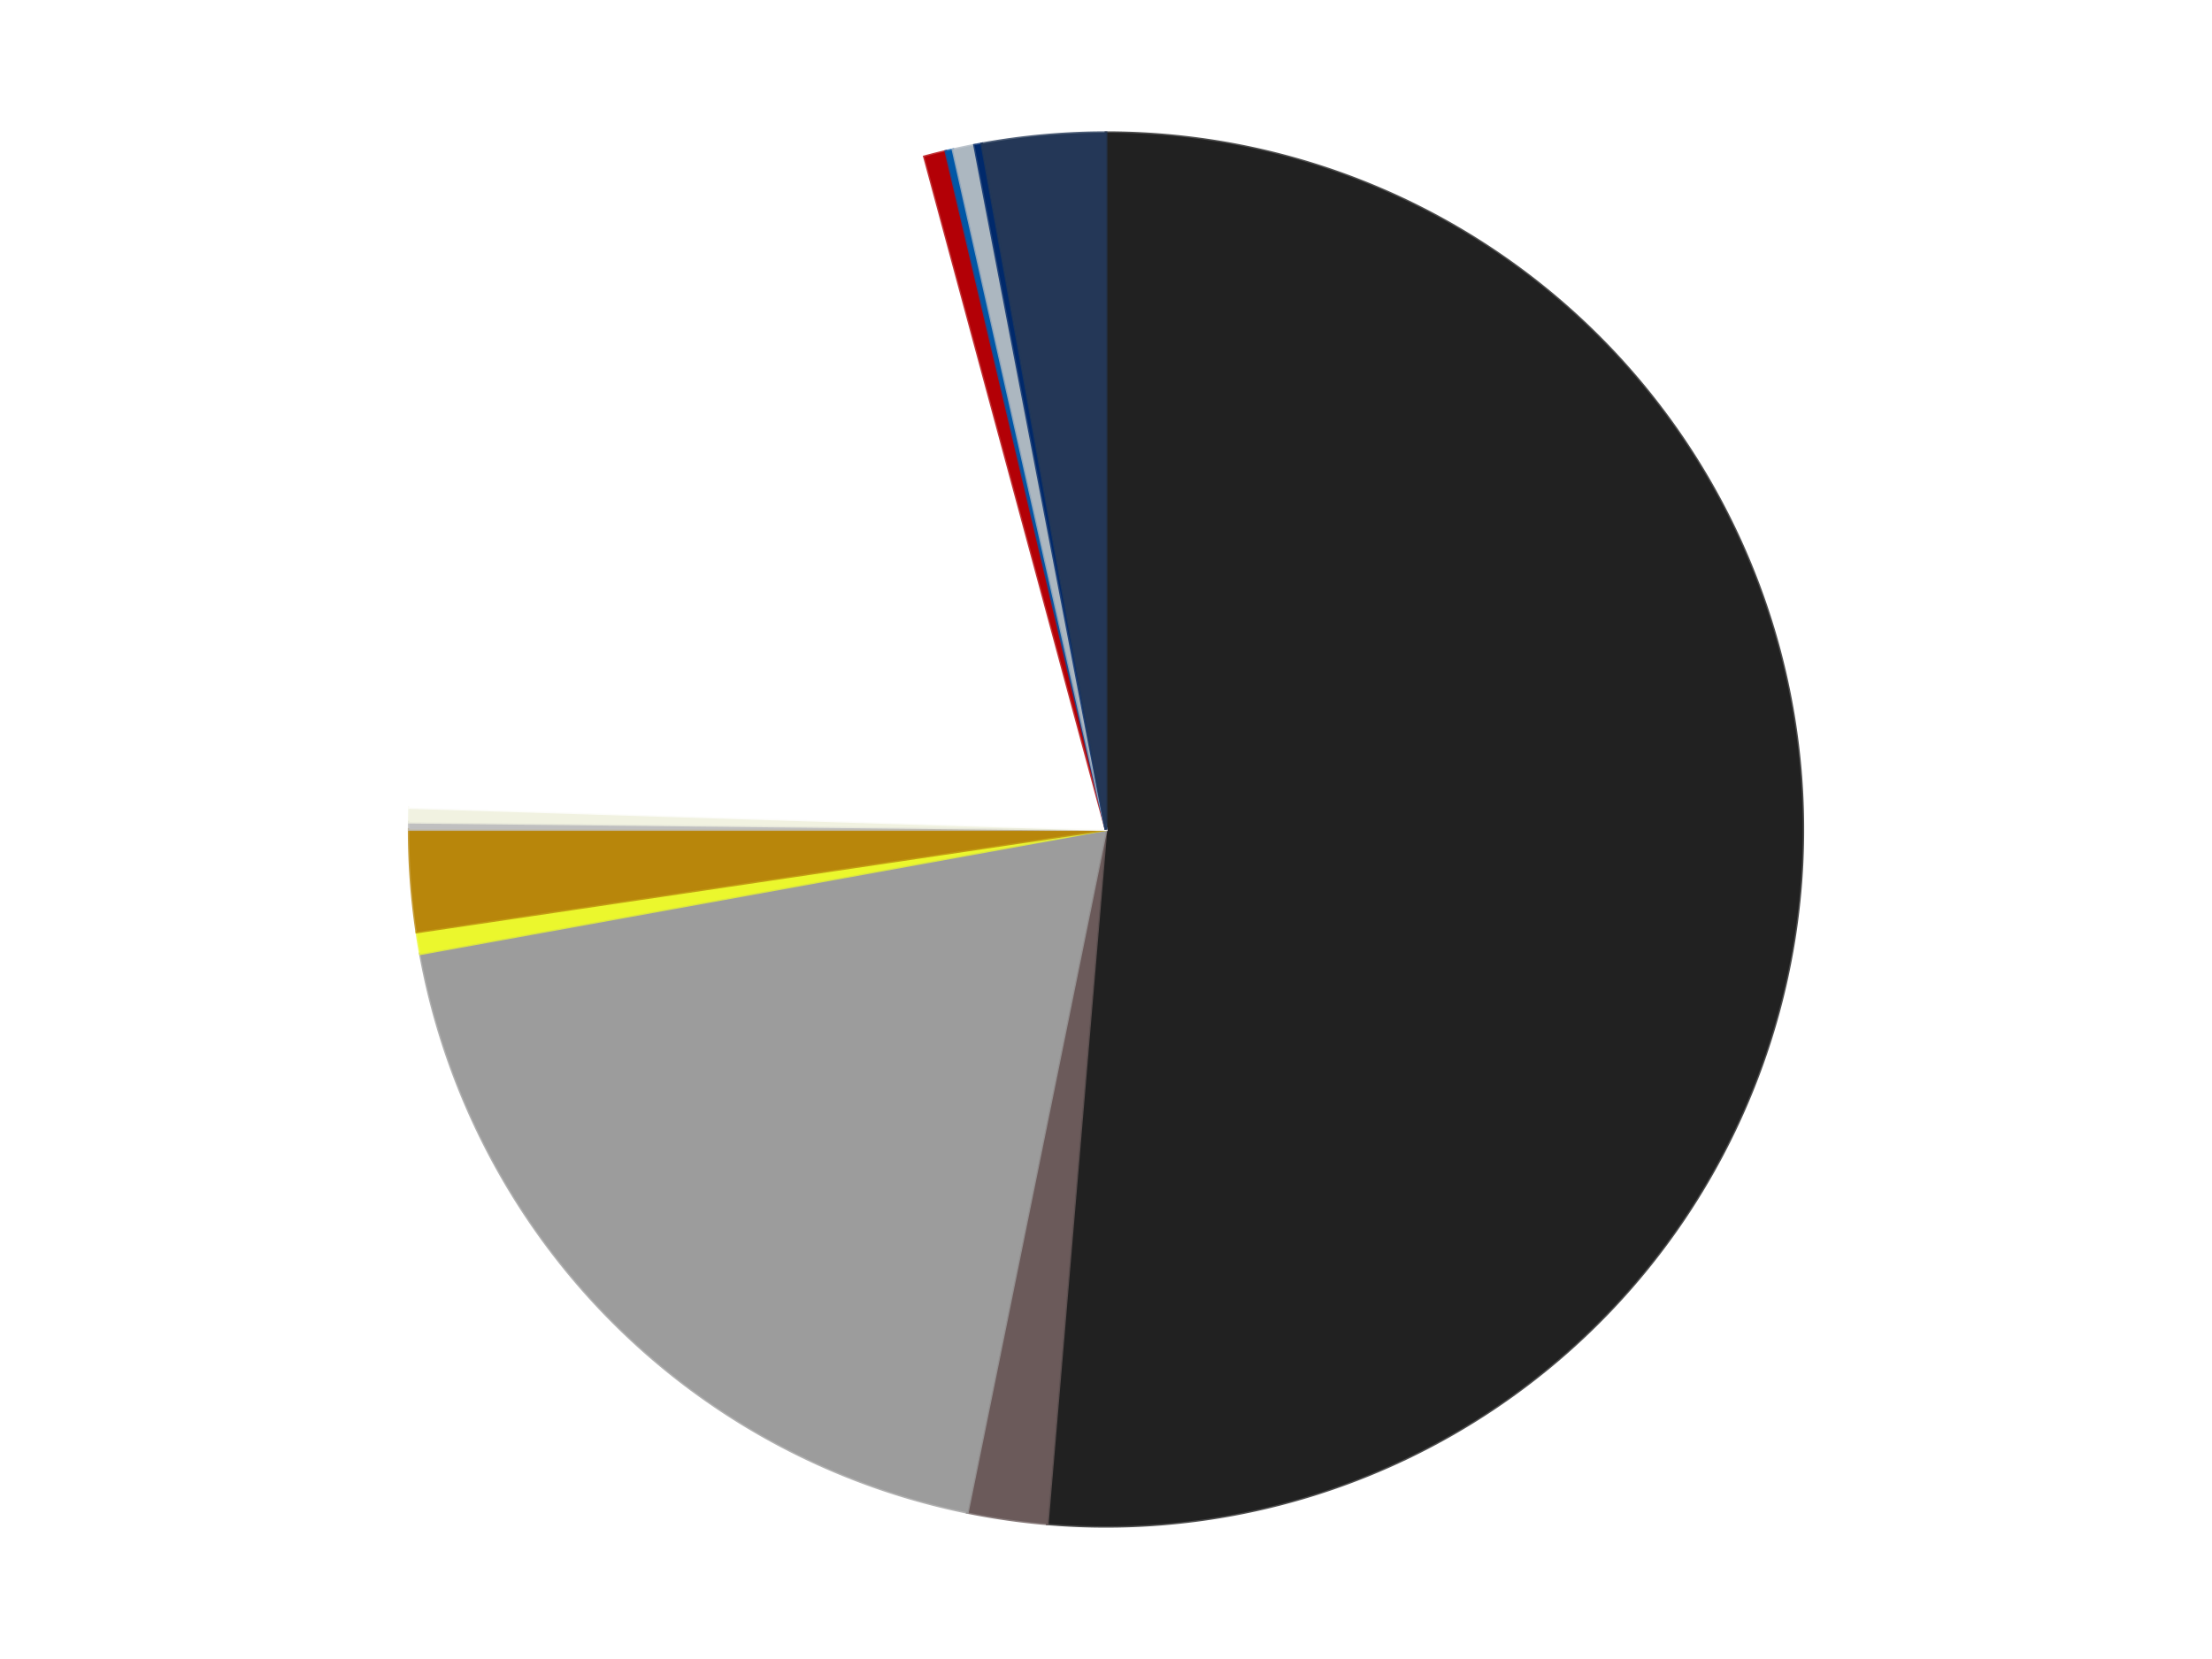 <?xml version='1.0' encoding='utf-8'?>
<svg xmlns="http://www.w3.org/2000/svg" xmlns:xlink="http://www.w3.org/1999/xlink" id="chart-3b3d003a-1637-42b6-b05b-3e05f2aa4be3" class="pygal-chart" viewBox="0 0 800 600"><!--Generated with pygal 3.0.4 (lxml) ©Kozea 2012-2016 on 2024-07-06--><!--http://pygal.org--><!--http://github.com/Kozea/pygal--><defs><style type="text/css">#chart-3b3d003a-1637-42b6-b05b-3e05f2aa4be3{-webkit-user-select:none;-webkit-font-smoothing:antialiased;font-family:Consolas,"Liberation Mono",Menlo,Courier,monospace}#chart-3b3d003a-1637-42b6-b05b-3e05f2aa4be3 .title{font-family:Consolas,"Liberation Mono",Menlo,Courier,monospace;font-size:16px}#chart-3b3d003a-1637-42b6-b05b-3e05f2aa4be3 .legends .legend text{font-family:Consolas,"Liberation Mono",Menlo,Courier,monospace;font-size:14px}#chart-3b3d003a-1637-42b6-b05b-3e05f2aa4be3 .axis text{font-family:Consolas,"Liberation Mono",Menlo,Courier,monospace;font-size:10px}#chart-3b3d003a-1637-42b6-b05b-3e05f2aa4be3 .axis text.major{font-family:Consolas,"Liberation Mono",Menlo,Courier,monospace;font-size:10px}#chart-3b3d003a-1637-42b6-b05b-3e05f2aa4be3 .text-overlay text.value{font-family:Consolas,"Liberation Mono",Menlo,Courier,monospace;font-size:16px}#chart-3b3d003a-1637-42b6-b05b-3e05f2aa4be3 .text-overlay text.label{font-family:Consolas,"Liberation Mono",Menlo,Courier,monospace;font-size:10px}#chart-3b3d003a-1637-42b6-b05b-3e05f2aa4be3 .tooltip{font-family:Consolas,"Liberation Mono",Menlo,Courier,monospace;font-size:14px}#chart-3b3d003a-1637-42b6-b05b-3e05f2aa4be3 text.no_data{font-family:Consolas,"Liberation Mono",Menlo,Courier,monospace;font-size:64px}
#chart-3b3d003a-1637-42b6-b05b-3e05f2aa4be3{background-color:transparent}#chart-3b3d003a-1637-42b6-b05b-3e05f2aa4be3 path,#chart-3b3d003a-1637-42b6-b05b-3e05f2aa4be3 line,#chart-3b3d003a-1637-42b6-b05b-3e05f2aa4be3 rect,#chart-3b3d003a-1637-42b6-b05b-3e05f2aa4be3 circle{-webkit-transition:150ms;-moz-transition:150ms;transition:150ms}#chart-3b3d003a-1637-42b6-b05b-3e05f2aa4be3 .graph &gt; .background{fill:transparent}#chart-3b3d003a-1637-42b6-b05b-3e05f2aa4be3 .plot &gt; .background{fill:transparent}#chart-3b3d003a-1637-42b6-b05b-3e05f2aa4be3 .graph{fill:rgba(0,0,0,.87)}#chart-3b3d003a-1637-42b6-b05b-3e05f2aa4be3 text.no_data{fill:rgba(0,0,0,1)}#chart-3b3d003a-1637-42b6-b05b-3e05f2aa4be3 .title{fill:rgba(0,0,0,1)}#chart-3b3d003a-1637-42b6-b05b-3e05f2aa4be3 .legends .legend text{fill:rgba(0,0,0,.87)}#chart-3b3d003a-1637-42b6-b05b-3e05f2aa4be3 .legends .legend:hover text{fill:rgba(0,0,0,1)}#chart-3b3d003a-1637-42b6-b05b-3e05f2aa4be3 .axis .line{stroke:rgba(0,0,0,1)}#chart-3b3d003a-1637-42b6-b05b-3e05f2aa4be3 .axis .guide.line{stroke:rgba(0,0,0,.54)}#chart-3b3d003a-1637-42b6-b05b-3e05f2aa4be3 .axis .major.line{stroke:rgba(0,0,0,.87)}#chart-3b3d003a-1637-42b6-b05b-3e05f2aa4be3 .axis text.major{fill:rgba(0,0,0,1)}#chart-3b3d003a-1637-42b6-b05b-3e05f2aa4be3 .axis.y .guides:hover .guide.line,#chart-3b3d003a-1637-42b6-b05b-3e05f2aa4be3 .line-graph .axis.x .guides:hover .guide.line,#chart-3b3d003a-1637-42b6-b05b-3e05f2aa4be3 .stackedline-graph .axis.x .guides:hover .guide.line,#chart-3b3d003a-1637-42b6-b05b-3e05f2aa4be3 .xy-graph .axis.x .guides:hover .guide.line{stroke:rgba(0,0,0,1)}#chart-3b3d003a-1637-42b6-b05b-3e05f2aa4be3 .axis .guides:hover text{fill:rgba(0,0,0,1)}#chart-3b3d003a-1637-42b6-b05b-3e05f2aa4be3 .reactive{fill-opacity:1.0;stroke-opacity:.8;stroke-width:1}#chart-3b3d003a-1637-42b6-b05b-3e05f2aa4be3 .ci{stroke:rgba(0,0,0,.87)}#chart-3b3d003a-1637-42b6-b05b-3e05f2aa4be3 .reactive.active,#chart-3b3d003a-1637-42b6-b05b-3e05f2aa4be3 .active .reactive{fill-opacity:0.6;stroke-opacity:.9;stroke-width:4}#chart-3b3d003a-1637-42b6-b05b-3e05f2aa4be3 .ci .reactive.active{stroke-width:1.5}#chart-3b3d003a-1637-42b6-b05b-3e05f2aa4be3 .series text{fill:rgba(0,0,0,1)}#chart-3b3d003a-1637-42b6-b05b-3e05f2aa4be3 .tooltip rect{fill:transparent;stroke:rgba(0,0,0,1);-webkit-transition:opacity 150ms;-moz-transition:opacity 150ms;transition:opacity 150ms}#chart-3b3d003a-1637-42b6-b05b-3e05f2aa4be3 .tooltip .label{fill:rgba(0,0,0,.87)}#chart-3b3d003a-1637-42b6-b05b-3e05f2aa4be3 .tooltip .label{fill:rgba(0,0,0,.87)}#chart-3b3d003a-1637-42b6-b05b-3e05f2aa4be3 .tooltip .legend{font-size:.8em;fill:rgba(0,0,0,.54)}#chart-3b3d003a-1637-42b6-b05b-3e05f2aa4be3 .tooltip .x_label{font-size:.6em;fill:rgba(0,0,0,1)}#chart-3b3d003a-1637-42b6-b05b-3e05f2aa4be3 .tooltip .xlink{font-size:.5em;text-decoration:underline}#chart-3b3d003a-1637-42b6-b05b-3e05f2aa4be3 .tooltip .value{font-size:1.5em}#chart-3b3d003a-1637-42b6-b05b-3e05f2aa4be3 .bound{font-size:.5em}#chart-3b3d003a-1637-42b6-b05b-3e05f2aa4be3 .max-value{font-size:.75em;fill:rgba(0,0,0,.54)}#chart-3b3d003a-1637-42b6-b05b-3e05f2aa4be3 .map-element{fill:transparent;stroke:rgba(0,0,0,.54) !important}#chart-3b3d003a-1637-42b6-b05b-3e05f2aa4be3 .map-element .reactive{fill-opacity:inherit;stroke-opacity:inherit}#chart-3b3d003a-1637-42b6-b05b-3e05f2aa4be3 .color-0,#chart-3b3d003a-1637-42b6-b05b-3e05f2aa4be3 .color-0 a:visited{stroke:#F44336;fill:#F44336}#chart-3b3d003a-1637-42b6-b05b-3e05f2aa4be3 .color-1,#chart-3b3d003a-1637-42b6-b05b-3e05f2aa4be3 .color-1 a:visited{stroke:#3F51B5;fill:#3F51B5}#chart-3b3d003a-1637-42b6-b05b-3e05f2aa4be3 .color-2,#chart-3b3d003a-1637-42b6-b05b-3e05f2aa4be3 .color-2 a:visited{stroke:#009688;fill:#009688}#chart-3b3d003a-1637-42b6-b05b-3e05f2aa4be3 .color-3,#chart-3b3d003a-1637-42b6-b05b-3e05f2aa4be3 .color-3 a:visited{stroke:#FFC107;fill:#FFC107}#chart-3b3d003a-1637-42b6-b05b-3e05f2aa4be3 .color-4,#chart-3b3d003a-1637-42b6-b05b-3e05f2aa4be3 .color-4 a:visited{stroke:#FF5722;fill:#FF5722}#chart-3b3d003a-1637-42b6-b05b-3e05f2aa4be3 .color-5,#chart-3b3d003a-1637-42b6-b05b-3e05f2aa4be3 .color-5 a:visited{stroke:#9C27B0;fill:#9C27B0}#chart-3b3d003a-1637-42b6-b05b-3e05f2aa4be3 .color-6,#chart-3b3d003a-1637-42b6-b05b-3e05f2aa4be3 .color-6 a:visited{stroke:#03A9F4;fill:#03A9F4}#chart-3b3d003a-1637-42b6-b05b-3e05f2aa4be3 .color-7,#chart-3b3d003a-1637-42b6-b05b-3e05f2aa4be3 .color-7 a:visited{stroke:#8BC34A;fill:#8BC34A}#chart-3b3d003a-1637-42b6-b05b-3e05f2aa4be3 .color-8,#chart-3b3d003a-1637-42b6-b05b-3e05f2aa4be3 .color-8 a:visited{stroke:#FF9800;fill:#FF9800}#chart-3b3d003a-1637-42b6-b05b-3e05f2aa4be3 .color-9,#chart-3b3d003a-1637-42b6-b05b-3e05f2aa4be3 .color-9 a:visited{stroke:#E91E63;fill:#E91E63}#chart-3b3d003a-1637-42b6-b05b-3e05f2aa4be3 .color-10,#chart-3b3d003a-1637-42b6-b05b-3e05f2aa4be3 .color-10 a:visited{stroke:#2196F3;fill:#2196F3}#chart-3b3d003a-1637-42b6-b05b-3e05f2aa4be3 .color-11,#chart-3b3d003a-1637-42b6-b05b-3e05f2aa4be3 .color-11 a:visited{stroke:#4CAF50;fill:#4CAF50}#chart-3b3d003a-1637-42b6-b05b-3e05f2aa4be3 .color-12,#chart-3b3d003a-1637-42b6-b05b-3e05f2aa4be3 .color-12 a:visited{stroke:#FFEB3B;fill:#FFEB3B}#chart-3b3d003a-1637-42b6-b05b-3e05f2aa4be3 .text-overlay .color-0 text{fill:black}#chart-3b3d003a-1637-42b6-b05b-3e05f2aa4be3 .text-overlay .color-1 text{fill:black}#chart-3b3d003a-1637-42b6-b05b-3e05f2aa4be3 .text-overlay .color-2 text{fill:black}#chart-3b3d003a-1637-42b6-b05b-3e05f2aa4be3 .text-overlay .color-3 text{fill:black}#chart-3b3d003a-1637-42b6-b05b-3e05f2aa4be3 .text-overlay .color-4 text{fill:black}#chart-3b3d003a-1637-42b6-b05b-3e05f2aa4be3 .text-overlay .color-5 text{fill:black}#chart-3b3d003a-1637-42b6-b05b-3e05f2aa4be3 .text-overlay .color-6 text{fill:black}#chart-3b3d003a-1637-42b6-b05b-3e05f2aa4be3 .text-overlay .color-7 text{fill:black}#chart-3b3d003a-1637-42b6-b05b-3e05f2aa4be3 .text-overlay .color-8 text{fill:black}#chart-3b3d003a-1637-42b6-b05b-3e05f2aa4be3 .text-overlay .color-9 text{fill:black}#chart-3b3d003a-1637-42b6-b05b-3e05f2aa4be3 .text-overlay .color-10 text{fill:black}#chart-3b3d003a-1637-42b6-b05b-3e05f2aa4be3 .text-overlay .color-11 text{fill:black}#chart-3b3d003a-1637-42b6-b05b-3e05f2aa4be3 .text-overlay .color-12 text{fill:black}
#chart-3b3d003a-1637-42b6-b05b-3e05f2aa4be3 text.no_data{text-anchor:middle}#chart-3b3d003a-1637-42b6-b05b-3e05f2aa4be3 .guide.line{fill:none}#chart-3b3d003a-1637-42b6-b05b-3e05f2aa4be3 .centered{text-anchor:middle}#chart-3b3d003a-1637-42b6-b05b-3e05f2aa4be3 .title{text-anchor:middle}#chart-3b3d003a-1637-42b6-b05b-3e05f2aa4be3 .legends .legend text{fill-opacity:1}#chart-3b3d003a-1637-42b6-b05b-3e05f2aa4be3 .axis.x text{text-anchor:middle}#chart-3b3d003a-1637-42b6-b05b-3e05f2aa4be3 .axis.x:not(.web) text[transform]{text-anchor:start}#chart-3b3d003a-1637-42b6-b05b-3e05f2aa4be3 .axis.x:not(.web) text[transform].backwards{text-anchor:end}#chart-3b3d003a-1637-42b6-b05b-3e05f2aa4be3 .axis.y text{text-anchor:end}#chart-3b3d003a-1637-42b6-b05b-3e05f2aa4be3 .axis.y text[transform].backwards{text-anchor:start}#chart-3b3d003a-1637-42b6-b05b-3e05f2aa4be3 .axis.y2 text{text-anchor:start}#chart-3b3d003a-1637-42b6-b05b-3e05f2aa4be3 .axis.y2 text[transform].backwards{text-anchor:end}#chart-3b3d003a-1637-42b6-b05b-3e05f2aa4be3 .axis .guide.line{stroke-dasharray:4,4;stroke:black}#chart-3b3d003a-1637-42b6-b05b-3e05f2aa4be3 .axis .major.guide.line{stroke-dasharray:6,6;stroke:black}#chart-3b3d003a-1637-42b6-b05b-3e05f2aa4be3 .horizontal .axis.y .guide.line,#chart-3b3d003a-1637-42b6-b05b-3e05f2aa4be3 .horizontal .axis.y2 .guide.line,#chart-3b3d003a-1637-42b6-b05b-3e05f2aa4be3 .vertical .axis.x .guide.line{opacity:0}#chart-3b3d003a-1637-42b6-b05b-3e05f2aa4be3 .horizontal .axis.always_show .guide.line,#chart-3b3d003a-1637-42b6-b05b-3e05f2aa4be3 .vertical .axis.always_show .guide.line{opacity:1 !important}#chart-3b3d003a-1637-42b6-b05b-3e05f2aa4be3 .axis.y .guides:hover .guide.line,#chart-3b3d003a-1637-42b6-b05b-3e05f2aa4be3 .axis.y2 .guides:hover .guide.line,#chart-3b3d003a-1637-42b6-b05b-3e05f2aa4be3 .axis.x .guides:hover .guide.line{opacity:1}#chart-3b3d003a-1637-42b6-b05b-3e05f2aa4be3 .axis .guides:hover text{opacity:1}#chart-3b3d003a-1637-42b6-b05b-3e05f2aa4be3 .nofill{fill:none}#chart-3b3d003a-1637-42b6-b05b-3e05f2aa4be3 .subtle-fill{fill-opacity:.2}#chart-3b3d003a-1637-42b6-b05b-3e05f2aa4be3 .dot{stroke-width:1px;fill-opacity:1;stroke-opacity:1}#chart-3b3d003a-1637-42b6-b05b-3e05f2aa4be3 .dot.active{stroke-width:5px}#chart-3b3d003a-1637-42b6-b05b-3e05f2aa4be3 .dot.negative{fill:transparent}#chart-3b3d003a-1637-42b6-b05b-3e05f2aa4be3 text,#chart-3b3d003a-1637-42b6-b05b-3e05f2aa4be3 tspan{stroke:none !important}#chart-3b3d003a-1637-42b6-b05b-3e05f2aa4be3 .series text.active{opacity:1}#chart-3b3d003a-1637-42b6-b05b-3e05f2aa4be3 .tooltip rect{fill-opacity:.95;stroke-width:.5}#chart-3b3d003a-1637-42b6-b05b-3e05f2aa4be3 .tooltip text{fill-opacity:1}#chart-3b3d003a-1637-42b6-b05b-3e05f2aa4be3 .showable{visibility:hidden}#chart-3b3d003a-1637-42b6-b05b-3e05f2aa4be3 .showable.shown{visibility:visible}#chart-3b3d003a-1637-42b6-b05b-3e05f2aa4be3 .gauge-background{fill:rgba(229,229,229,1);stroke:none}#chart-3b3d003a-1637-42b6-b05b-3e05f2aa4be3 .bg-lines{stroke:transparent;stroke-width:2px}</style><script type="text/javascript">window.pygal = window.pygal || {};window.pygal.config = window.pygal.config || {};window.pygal.config['3b3d003a-1637-42b6-b05b-3e05f2aa4be3'] = {"allow_interruptions": false, "box_mode": "extremes", "classes": ["pygal-chart"], "css": ["file://style.css", "file://graph.css"], "defs": [], "disable_xml_declaration": false, "dots_size": 2.5, "dynamic_print_values": false, "explicit_size": false, "fill": false, "force_uri_protocol": "https", "formatter": null, "half_pie": false, "height": 600, "include_x_axis": false, "inner_radius": 0, "interpolate": null, "interpolation_parameters": {}, "interpolation_precision": 250, "inverse_y_axis": false, "js": ["//kozea.github.io/pygal.js/2.0.x/pygal-tooltips.min.js"], "legend_at_bottom": false, "legend_at_bottom_columns": null, "legend_box_size": 12, "logarithmic": false, "margin": 20, "margin_bottom": null, "margin_left": null, "margin_right": null, "margin_top": null, "max_scale": 16, "min_scale": 4, "missing_value_fill_truncation": "x", "no_data_text": "No data", "no_prefix": false, "order_min": null, "pretty_print": false, "print_labels": false, "print_values": false, "print_values_position": "center", "print_zeroes": true, "range": null, "rounded_bars": null, "secondary_range": null, "show_dots": true, "show_legend": false, "show_minor_x_labels": true, "show_minor_y_labels": true, "show_only_major_dots": false, "show_x_guides": false, "show_x_labels": true, "show_y_guides": true, "show_y_labels": true, "spacing": 10, "stack_from_top": false, "strict": false, "stroke": true, "stroke_style": null, "style": {"background": "transparent", "ci_colors": [], "colors": ["#F44336", "#3F51B5", "#009688", "#FFC107", "#FF5722", "#9C27B0", "#03A9F4", "#8BC34A", "#FF9800", "#E91E63", "#2196F3", "#4CAF50", "#FFEB3B", "#673AB7", "#00BCD4", "#CDDC39", "#9E9E9E", "#607D8B"], "dot_opacity": "1", "font_family": "Consolas, \"Liberation Mono\", Menlo, Courier, monospace", "foreground": "rgba(0, 0, 0, .87)", "foreground_strong": "rgba(0, 0, 0, 1)", "foreground_subtle": "rgba(0, 0, 0, .54)", "guide_stroke_color": "black", "guide_stroke_dasharray": "4,4", "label_font_family": "Consolas, \"Liberation Mono\", Menlo, Courier, monospace", "label_font_size": 10, "legend_font_family": "Consolas, \"Liberation Mono\", Menlo, Courier, monospace", "legend_font_size": 14, "major_guide_stroke_color": "black", "major_guide_stroke_dasharray": "6,6", "major_label_font_family": "Consolas, \"Liberation Mono\", Menlo, Courier, monospace", "major_label_font_size": 10, "no_data_font_family": "Consolas, \"Liberation Mono\", Menlo, Courier, monospace", "no_data_font_size": 64, "opacity": "1.0", "opacity_hover": "0.6", "plot_background": "transparent", "stroke_opacity": ".8", "stroke_opacity_hover": ".9", "stroke_width": "1", "stroke_width_hover": "4", "title_font_family": "Consolas, \"Liberation Mono\", Menlo, Courier, monospace", "title_font_size": 16, "tooltip_font_family": "Consolas, \"Liberation Mono\", Menlo, Courier, monospace", "tooltip_font_size": 14, "transition": "150ms", "value_background": "rgba(229, 229, 229, 1)", "value_colors": [], "value_font_family": "Consolas, \"Liberation Mono\", Menlo, Courier, monospace", "value_font_size": 16, "value_label_font_family": "Consolas, \"Liberation Mono\", Menlo, Courier, monospace", "value_label_font_size": 10}, "title": null, "tooltip_border_radius": 0, "tooltip_fancy_mode": true, "truncate_label": null, "truncate_legend": null, "width": 800, "x_label_rotation": 0, "x_labels": null, "x_labels_major": null, "x_labels_major_count": null, "x_labels_major_every": null, "x_title": null, "xrange": null, "y_label_rotation": 0, "y_labels": null, "y_labels_major": null, "y_labels_major_count": null, "y_labels_major_every": null, "y_title": null, "zero": 0, "legends": ["Black", "Dark Gray", "Light Gray", "Trans-Yellow", "Metallic Gold", "Metallic Silver", "Chrome Gold", "White", "Red", "Blue", "Pearl Light Gray", "Trans-Dark Blue", "Dark Blue"]}</script><script type="text/javascript" xlink:href="https://kozea.github.io/pygal.js/2.0.x/pygal-tooltips.min.js"/></defs><title>Pygal</title><g class="graph pie-graph vertical"><rect x="0" y="0" width="800" height="600" class="background"/><g transform="translate(20, 20)" class="plot"><rect x="0" y="0" width="760" height="560" class="background"/><g class="series serie-0 color-0"><g class="slices"><g class="slice" style="fill: #212121; stroke: #212121"><path d="M380 28 A252 252 0 1 1 358.772 531.104 L380 280 A0 0 0 1 0 380 280 z" class="slice reactive tooltip-trigger"/><desc class="value">306</desc><desc class="x centered">505.8879882990594</desc><desc class="y centered">285.3117230740962</desc></g></g></g><g class="series serie-1 color-1"><g class="slices"><g class="slice" style="fill: #6B5A5A; stroke: #6B5A5A"><path d="M358.772 531.104 A252 252 0 0 1 329.861 526.962 L380 280 A0 0 0 0 0 380 280 z" class="slice reactive tooltip-trigger"/><desc class="value">11</desc><desc class="x centered">362.1280962514971</desc><desc class="y centered">404.7260800971643</desc></g></g></g><g class="series serie-2 color-2"><g class="slices"><g class="slice" style="fill: #9C9C9C; stroke: #9C9C9C"><path d="M329.861 526.962 A252 252 0 0 1 132.036 324.922 L380 280 A0 0 0 0 0 380 280 z" class="slice reactive tooltip-trigger"/><desc class="value">113</desc><desc class="x centered">289.97024672264587</desc><desc class="y centered">368.1512536769543</desc></g></g></g><g class="series serie-3 color-3"><g class="slices"><g class="slice" style="fill: #EBF72D; stroke: #EBF72D"><path d="M132.036 324.922 A252 252 0 0 1 130.74 317.058 L380 280 A0 0 0 0 0 380 280 z" class="slice reactive tooltip-trigger"/><desc class="value">3</desc><desc class="x centered">255.6784352800115</desc><desc class="y centered">300.49752535243493</desc></g></g></g><g class="series serie-4 color-4"><g class="slices"><g class="slice" style="fill: #B8860B; stroke: #B8860B"><path d="M130.74 317.058 A252 252 0 0 1 128 280 L380 280 A0 0 0 0 0 380 280 z" class="slice reactive tooltip-trigger"/><desc class="value">14</desc><desc class="x centered">254.34293100084983</desc><desc class="y centered">289.289833719869</desc></g></g></g><g class="series serie-5 color-5"><g class="slices"><g class="slice" style="fill: #C0C0C0; stroke: #C0C0C0"><path d="M128 280 A252 252 0 0 1 128.014 277.343 L380 280 A0 0 0 0 0 380 280 z" class="slice reactive tooltip-trigger"/><desc class="value">1</desc><desc class="x centered">254.00175043814914</desc><desc class="y centered">279.33584087030863</desc></g></g></g><g class="series serie-6 color-6"><g class="slices"><g class="slice" style="fill: #f1f2e1; stroke: #f1f2e1"><path d="M128.014 277.343 A252 252 0 0 1 128.126 272.031 L380 280 A0 0 0 0 0 380 280 z" class="slice reactive tooltip-trigger"/><desc class="value">2</desc><desc class="x centered">254.0280060376881</desc><desc class="y centered">277.3435480129958</desc></g></g></g><g class="series serie-7 color-7"><g class="slices"><g class="slice" style="fill: #FFFFFF; stroke: #FFFFFF"><path d="M128.126 272.031 A252 252 0 0 1 314.35 36.702 L380 280 A0 0 0 0 0 380 280 z" class="slice reactive tooltip-trigger"/><desc class="value">121</desc><desc class="x centered">281.19414760312736</desc><desc class="y centered">201.81174300364913</desc></g></g></g><g class="series serie-8 color-8"><g class="slices"><g class="slice" style="fill: #B30006; stroke: #B30006"><path d="M314.35 36.702 A252 252 0 0 1 322.076 34.747 L380 280 A0 0 0 0 0 380 280 z" class="slice reactive tooltip-trigger"/><desc class="value">3</desc><desc class="x centered">349.10271607428</desc><desc class="y centered">157.8469900247503</desc></g></g></g><g class="series serie-9 color-9"><g class="slices"><g class="slice" style="fill: #0057A6; stroke: #0057A6"><path d="M322.076 34.747 A252 252 0 0 1 324.665 34.15 L380 280 A0 0 0 0 0 380 280 z" class="slice reactive tooltip-trigger"/><desc class="value">1</desc><desc class="x centered">351.68492969781477</desc><desc class="y centered">157.22273502890567</desc></g></g></g><g class="series serie-10 color-10"><g class="slices"><g class="slice" style="fill: #ACB7C0; stroke: #ACB7C0"><path d="M324.665 34.15 A252 252 0 0 1 332.467 32.524 L380 280 A0 0 0 0 0 380 280 z" class="slice reactive tooltip-trigger"/><desc class="value">3</desc><desc class="x centered">354.2797305106515</desc><desc class="y centered">156.65305947290264</desc></g></g></g><g class="series serie-11 color-11"><g class="slices"><g class="slice" style="fill: #00296B; stroke: #00296B"><path d="M332.467 32.524 A252 252 0 0 1 335.078 32.036 L380 280 A0 0 0 0 0 380 280 z" class="slice reactive tooltip-trigger"/><desc class="value">1</desc><desc class="x centered">356.8859650193084</desc><desc class="y centered">156.1382166004729</desc></g></g></g><g class="series serie-12 color-12"><g class="slices"><g class="slice" style="fill: #243757; stroke: #243757"><path d="M335.078 32.036 A252 252 0 0 1 380 28 L380 280 A0 0 0 0 0 380 280 z" class="slice reactive tooltip-trigger"/><desc class="value">17</desc><desc class="x centered">368.7243468771419</desc><desc class="y centered">154.5055393786125</desc></g></g></g></g><g class="titles"/><g transform="translate(20, 20)" class="plot overlay"><g class="series serie-0 color-0"/><g class="series serie-1 color-1"/><g class="series serie-2 color-2"/><g class="series serie-3 color-3"/><g class="series serie-4 color-4"/><g class="series serie-5 color-5"/><g class="series serie-6 color-6"/><g class="series serie-7 color-7"/><g class="series serie-8 color-8"/><g class="series serie-9 color-9"/><g class="series serie-10 color-10"/><g class="series serie-11 color-11"/><g class="series serie-12 color-12"/></g><g transform="translate(20, 20)" class="plot text-overlay"><g class="series serie-0 color-0"/><g class="series serie-1 color-1"/><g class="series serie-2 color-2"/><g class="series serie-3 color-3"/><g class="series serie-4 color-4"/><g class="series serie-5 color-5"/><g class="series serie-6 color-6"/><g class="series serie-7 color-7"/><g class="series serie-8 color-8"/><g class="series serie-9 color-9"/><g class="series serie-10 color-10"/><g class="series serie-11 color-11"/><g class="series serie-12 color-12"/></g><g transform="translate(20, 20)" class="plot tooltip-overlay"><g transform="translate(0 0)" style="opacity: 0" class="tooltip"><rect rx="0" ry="0" width="0" height="0" class="tooltip-box"/><g class="text"/></g></g></g></svg>